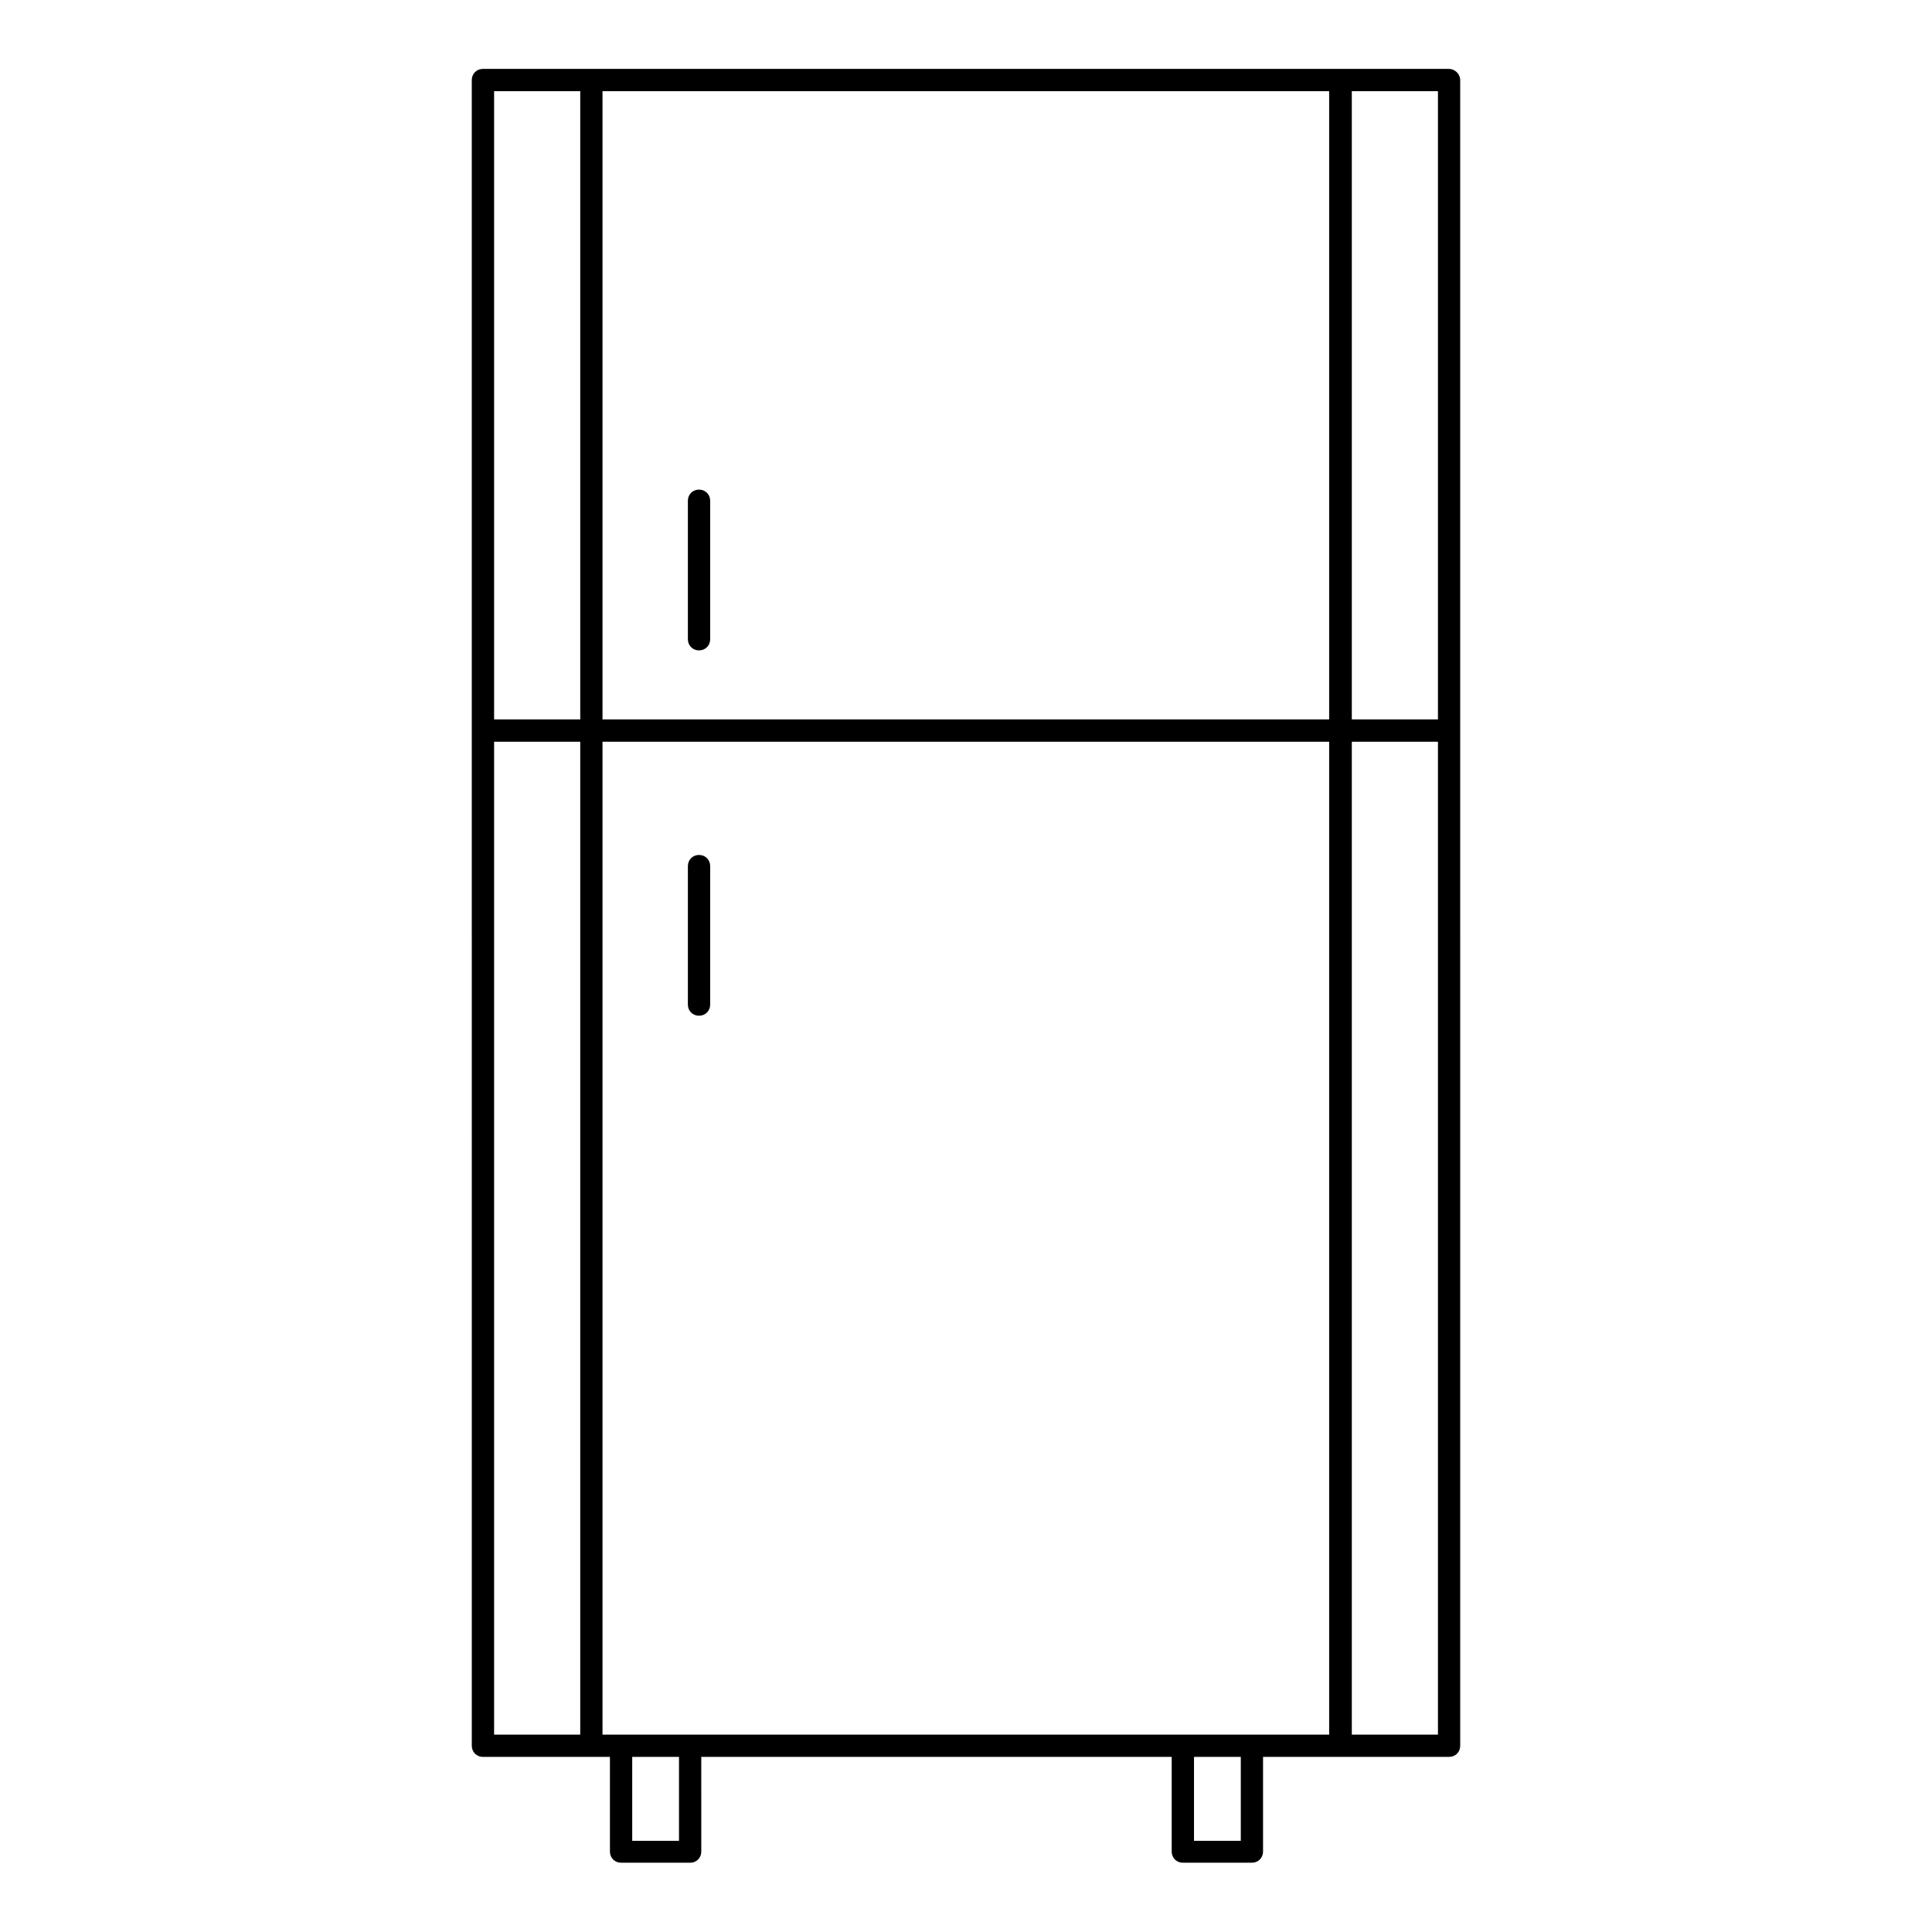 <?xml version="1.0" encoding="UTF-8"?>
<!-- Uploaded to: SVG Repo, www.svgrepo.com, Generator: SVG Repo Mixer Tools -->
<svg fill="#000000" width="800px" height="800px" version="1.1" viewBox="144 144 512 512" xmlns="http://www.w3.org/2000/svg">
 <g>
  <path d="m528.02 162.26h-256.04c-1.672 0-2.953 1.277-2.953 2.953v172.4l0.004 269.03c0 1.672 1.277 2.953 2.953 2.953h33.656v25.094c0 1.672 1.277 2.953 2.953 2.953h18.301c1.672 0 2.953-1.277 2.953-2.953l-0.004-25.098h124.67v25.094c0 1.672 1.277 2.953 2.953 2.953h18.301c1.672 0 2.953-1.277 2.953-2.953v-25.094h49.301c1.672 0 2.953-1.277 2.953-2.953l-0.004-269.02v-172.4c0-1.574-1.379-2.953-2.953-2.953zm-230.25 441.43h-22.828v-263.12h22.828zm0-269.03h-22.828v-166.49h22.828zm26.172 297.17h-12.398v-22.238h12.398zm148.88 0h-12.398v-22.238h12.398zm23.418-28.141h-192.57v-263.12h192.57zm0-269.03h-192.57v-166.49h192.57zm28.832 269.03h-22.828v-263.12h22.828zm0-269.03h-22.828v-166.49h22.828z"/>
  <path d="m329.25 316.36c1.672 0 2.953-1.277 2.953-2.953v-36.703c0-1.672-1.277-2.953-2.953-2.953-1.672 0-2.953 1.277-2.953 2.953v36.703c0 1.672 1.277 2.953 2.953 2.953z"/>
  <path d="m329.25 413.18c1.672 0 2.953-1.277 2.953-2.953v-36.703c0-1.672-1.277-2.953-2.953-2.953-1.672 0-2.953 1.277-2.953 2.953v36.703c0 1.676 1.277 2.953 2.953 2.953z"/>
 </g>
</svg>